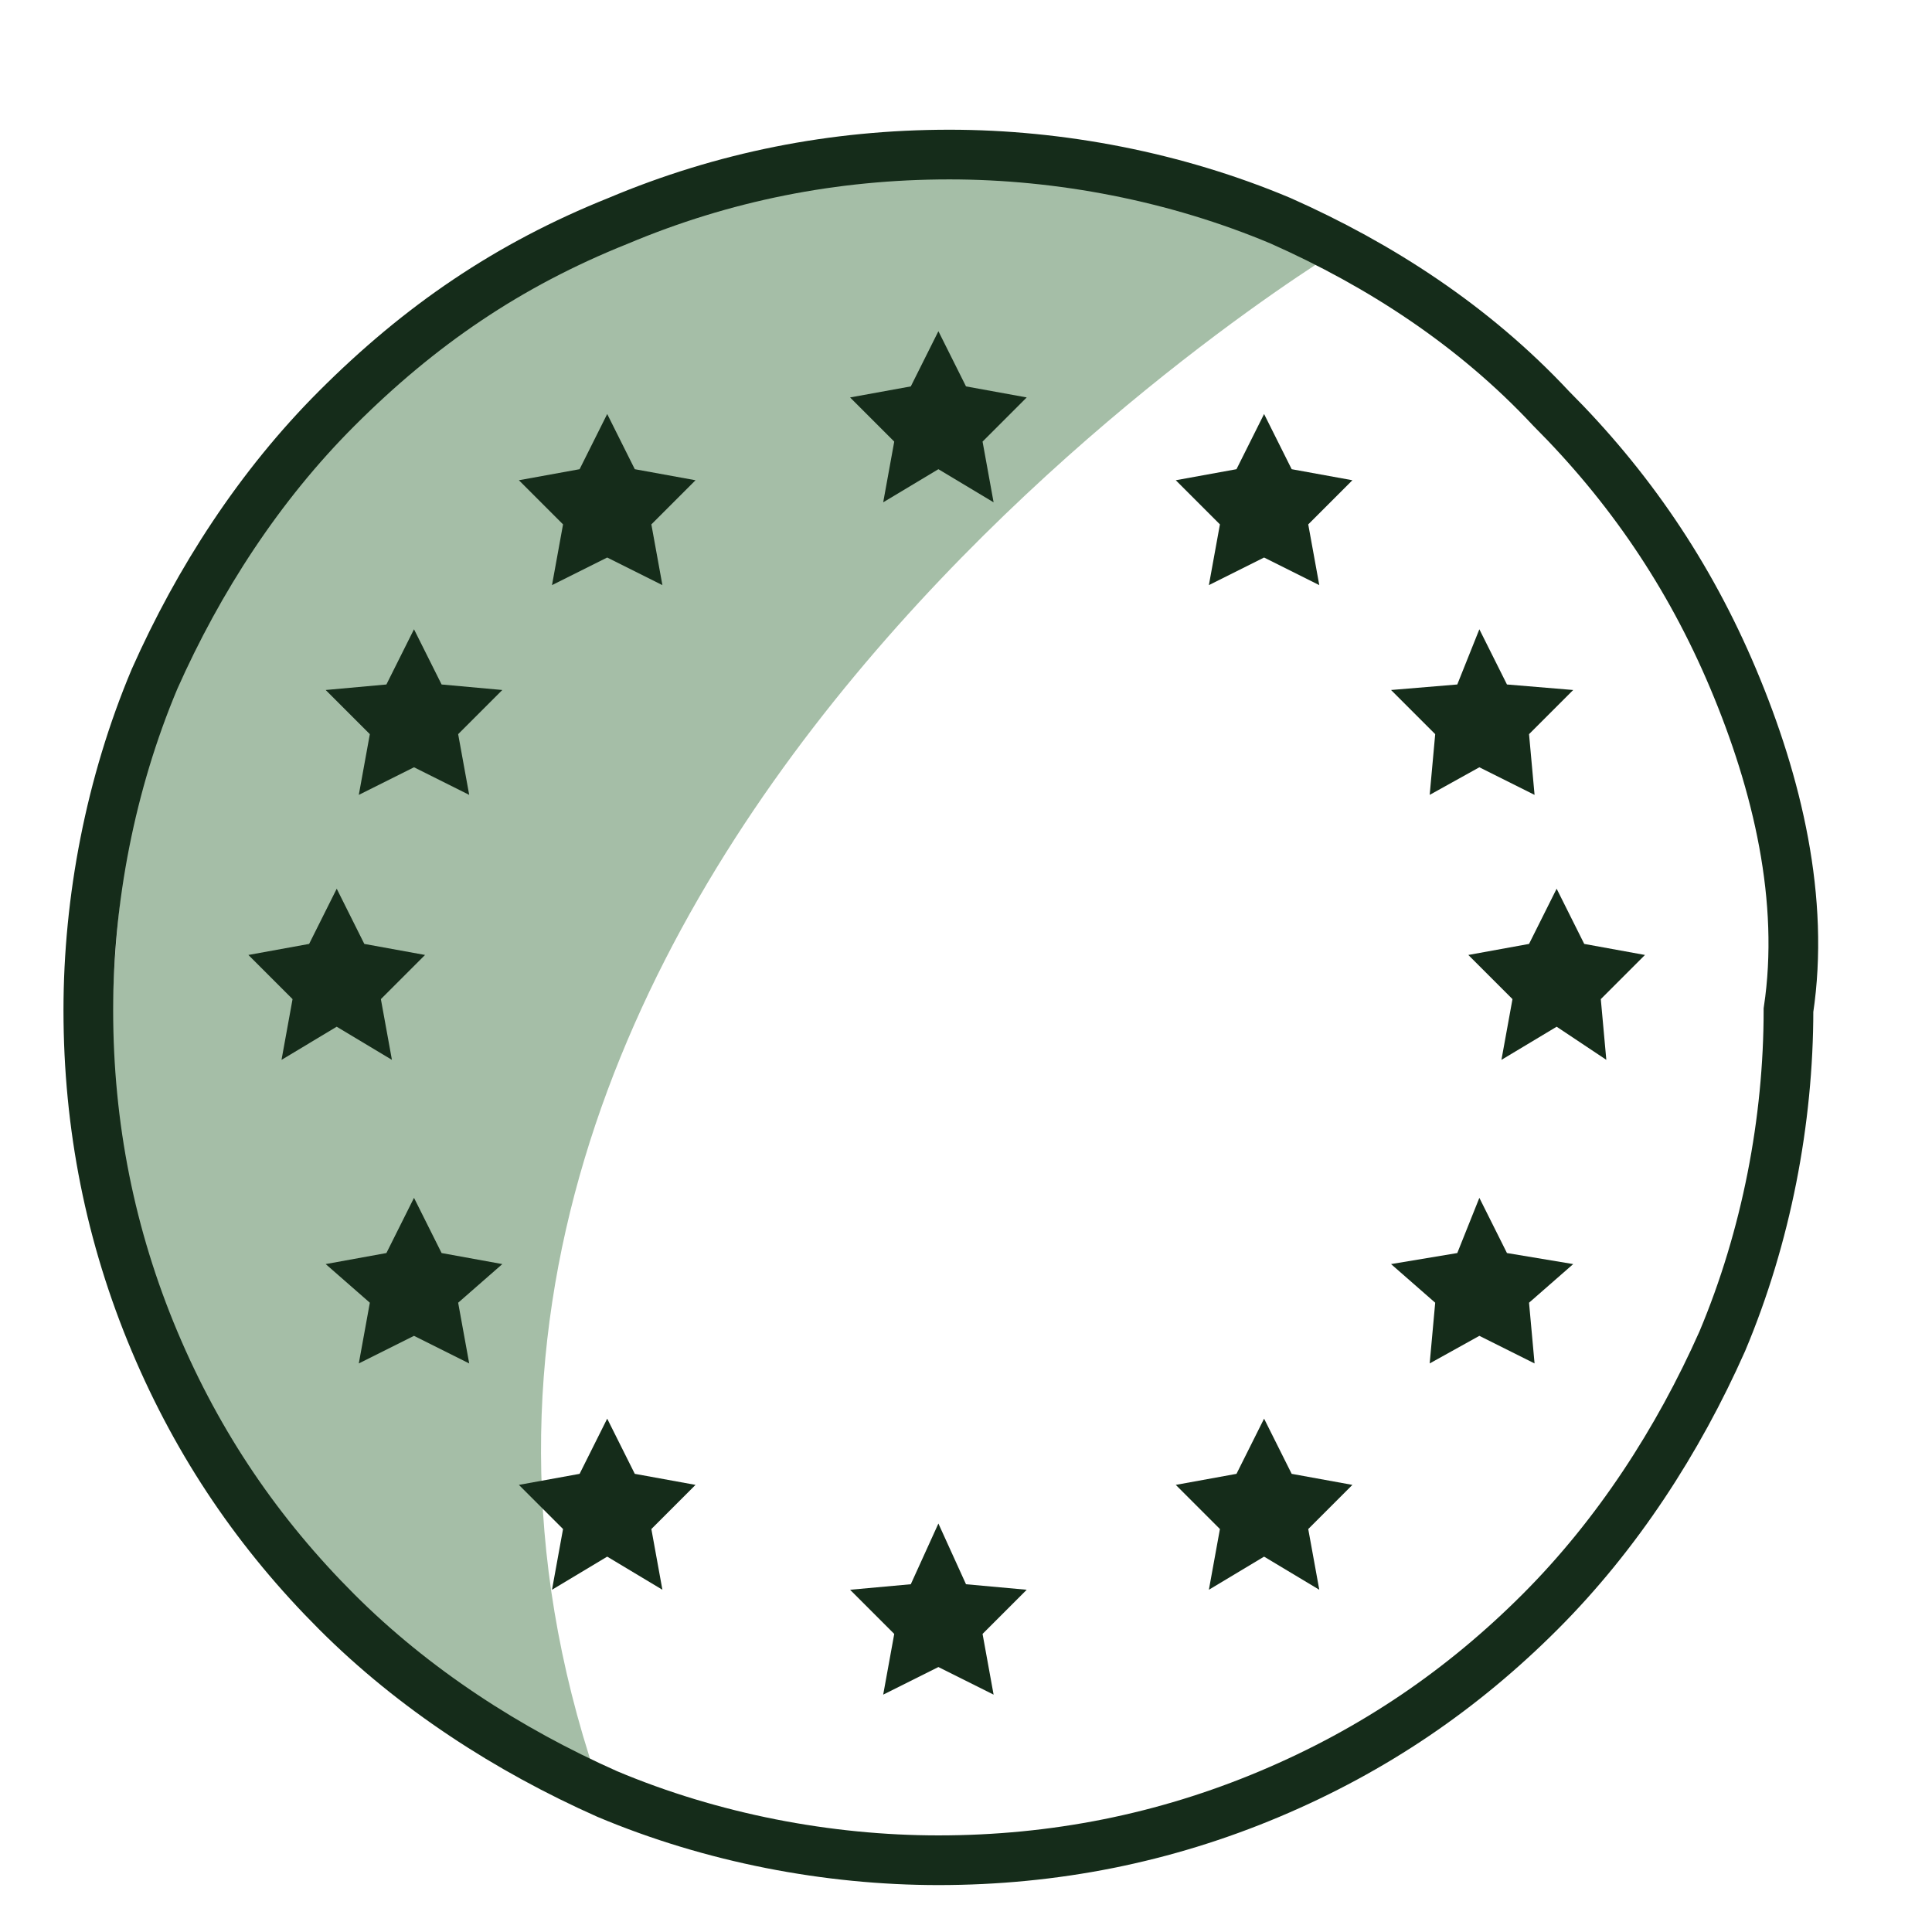 <?xml version="1.0" encoding="utf-8"?>
<!-- Generator: Adobe Illustrator 26.0.2, SVG Export Plug-In . SVG Version: 6.00 Build 0)  -->
<svg version="1.1" xmlns="http://www.w3.org/2000/svg" xmlns:xlink="http://www.w3.org/1999/xlink" x="0px" y="0px"
	 viewBox="0 0 35 35" style="enable-background:new 0 0 35 35;" xml:space="preserve">
<style type="text/css">
	.st0{fill:#A5BEA7;}
	.st1{fill:none;stroke:#A5BEA7;stroke-linecap:round;stroke-miterlimit:10;}
	.st2{fill:none;stroke:#152C1A;stroke-linecap:round;stroke-miterlimit:10;}
	.st3{fill:#152C1A;stroke:#152C1A;stroke-width:0.5;stroke-miterlimit:10;}
	.st4{fill:none;stroke:#152C1A;stroke-miterlimit:10;}
	.st5{fill:none;stroke:#152C1A;stroke-linecap:round;stroke-linejoin:round;stroke-miterlimit:10;}
	.st6{fill:#152C1A;}
	.st7{fill:none;stroke:#152C1A;stroke-width:1.089;stroke-linecap:round;stroke-linejoin:round;stroke-miterlimit:10;}
	.st8{fill-rule:evenodd;clip-rule:evenodd;fill:#152C1A;}
	.st9{fill:none;stroke:#152C1A;stroke-width:0.9;stroke-miterlimit:10;}
	.st10{fill:#152C1A;stroke:#152C1A;stroke-width:0.3;stroke-miterlimit:10;}
	.st11{fill:#17321B;}
	.st12{fill:none;stroke:#152C1A;stroke-width:0.45;stroke-linecap:round;stroke-miterlimit:10;}
	.st13{fill:#152C1A;stroke:#152C1A;stroke-width:0.25;stroke-miterlimit:10;}
	.st14{fill:none;stroke:#152C1A;stroke-width:0.25;stroke-linecap:round;stroke-linejoin:round;stroke-miterlimit:10;}
	.st15{fill:none;stroke:#152C1A;stroke-width:0.926;stroke-miterlimit:10;}
	.st16{fill:none;stroke:#152C1A;stroke-width:1.043;stroke-miterlimit:10;}
	.st17{fill:none;stroke:#152C1A;stroke-width:0.926;stroke-linecap:round;stroke-linejoin:round;stroke-miterlimit:10;}
	.st18{fill:none;stroke:#152C1A;stroke-width:1.177;stroke-linecap:round;stroke-linejoin:round;stroke-miterlimit:10;}
</style>
<g id="Calque_1">
</g>
<g id="Calque_2">
	<path class="st0" d="M24.3,4.5c0,0-19,11.4-13.5,27.7c-1.3-0.6-11-3.4-8.3-18.1c2.7-9.3,12-11,12-11S21,2.4,24.3,4.5z"/>
	<path class="st9" d="M31.4,12.3c-0.8-1.9-1.9-3.5-3.3-4.9C26.7,5.9,25,4.8,23.2,4c-1.9-0.8-4-1.2-6-1.2c-2.1,0-4.1,0.4-6,1.2
		C9.2,4.8,7.6,5.9,6.1,7.4c-1.4,1.4-2.5,3.1-3.3,4.9c-0.8,1.9-1.2,4-1.2,6c0,2.1,0.4,4.1,1.2,6c0.8,1.9,1.9,3.5,3.3,4.9
		c1.4,1.4,3.1,2.5,4.9,3.3c1.9,0.8,4,1.2,6,1.2c2.1,0,4.1-0.4,6-1.2c1.9-0.8,3.5-1.9,4.9-3.3c1.4-1.4,2.5-3.1,3.3-4.9
		c0.8-1.9,1.2-4,1.2-6C32.7,16.3,32.2,14.2,31.4,12.3z"/>
	<g>
		<polygon class="st6" points="17,8.5 16,9.1 16.2,8 15.4,7.2 16.5,7 17,6 17.5,7 18.6,7.2 17.8,8 18,9.1 		"/>
		<polygon class="st6" points="11,10.1 10,10.6 10.2,9.5 9.4,8.7 10.5,8.5 11,7.5 11.5,8.5 12.6,8.7 11.8,9.5 12,10.6 		"/>
		<polygon class="st6" points="22.9,10.1 21.9,10.6 22.1,9.5 21.3,8.7 22.4,8.5 22.9,7.5 23.4,8.5 24.5,8.7 23.7,9.5 23.9,10.6 		
			"/>
		<polygon class="st6" points="7.5,13.9 6.5,14.4 6.7,13.3 5.9,12.5 7,12.4 7.5,11.4 8,12.4 9.1,12.5 8.3,13.3 8.5,14.4 		"/>
		<polygon class="st6" points="26.8,13.9 25.9,14.4 26,13.3 25.2,12.5 26.4,12.4 26.8,11.4 27.3,12.4 28.5,12.5 27.7,13.3 
			27.8,14.4 		"/>
		<polygon class="st6" points="6.1,18.6 5.1,19.2 5.3,18.1 4.5,17.3 5.6,17.1 6.1,16.1 6.6,17.1 7.7,17.3 6.9,18.1 7.1,19.2 		"/>
		<polygon class="st6" points="28.2,18.6 27.2,19.2 27.4,18.1 26.6,17.3 27.7,17.1 28.2,16.1 28.7,17.1 29.8,17.3 29,18.1 
			29.1,19.2 		"/>
		<polygon class="st6" points="7.5,24.2 6.5,24.7 6.7,23.6 5.9,22.9 7,22.7 7.5,21.7 8,22.7 9.1,22.9 8.3,23.6 8.5,24.7 		"/>
		<polygon class="st6" points="26.8,24.2 25.9,24.7 26,23.6 25.2,22.9 26.4,22.7 26.8,21.7 27.3,22.7 28.5,22.9 27.7,23.6 
			27.8,24.7 		"/>
		<polygon class="st6" points="11,28.2 10,28.8 10.2,27.7 9.4,26.9 10.5,26.7 11,25.7 11.5,26.7 12.6,26.9 11.8,27.7 12,28.8 		"/>
		<polygon class="st6" points="22.9,28.2 21.9,28.8 22.1,27.7 21.3,26.9 22.4,26.7 22.9,25.7 23.4,26.7 24.5,26.9 23.7,27.7 
			23.9,28.8 		"/>
		<polygon class="st6" points="17,30.2 16,30.7 16.2,29.6 15.4,28.8 16.5,28.7 17,27.6 17.5,28.7 18.6,28.8 17.8,29.6 18,30.7 		"/>
	</g>
</g>
</svg>
